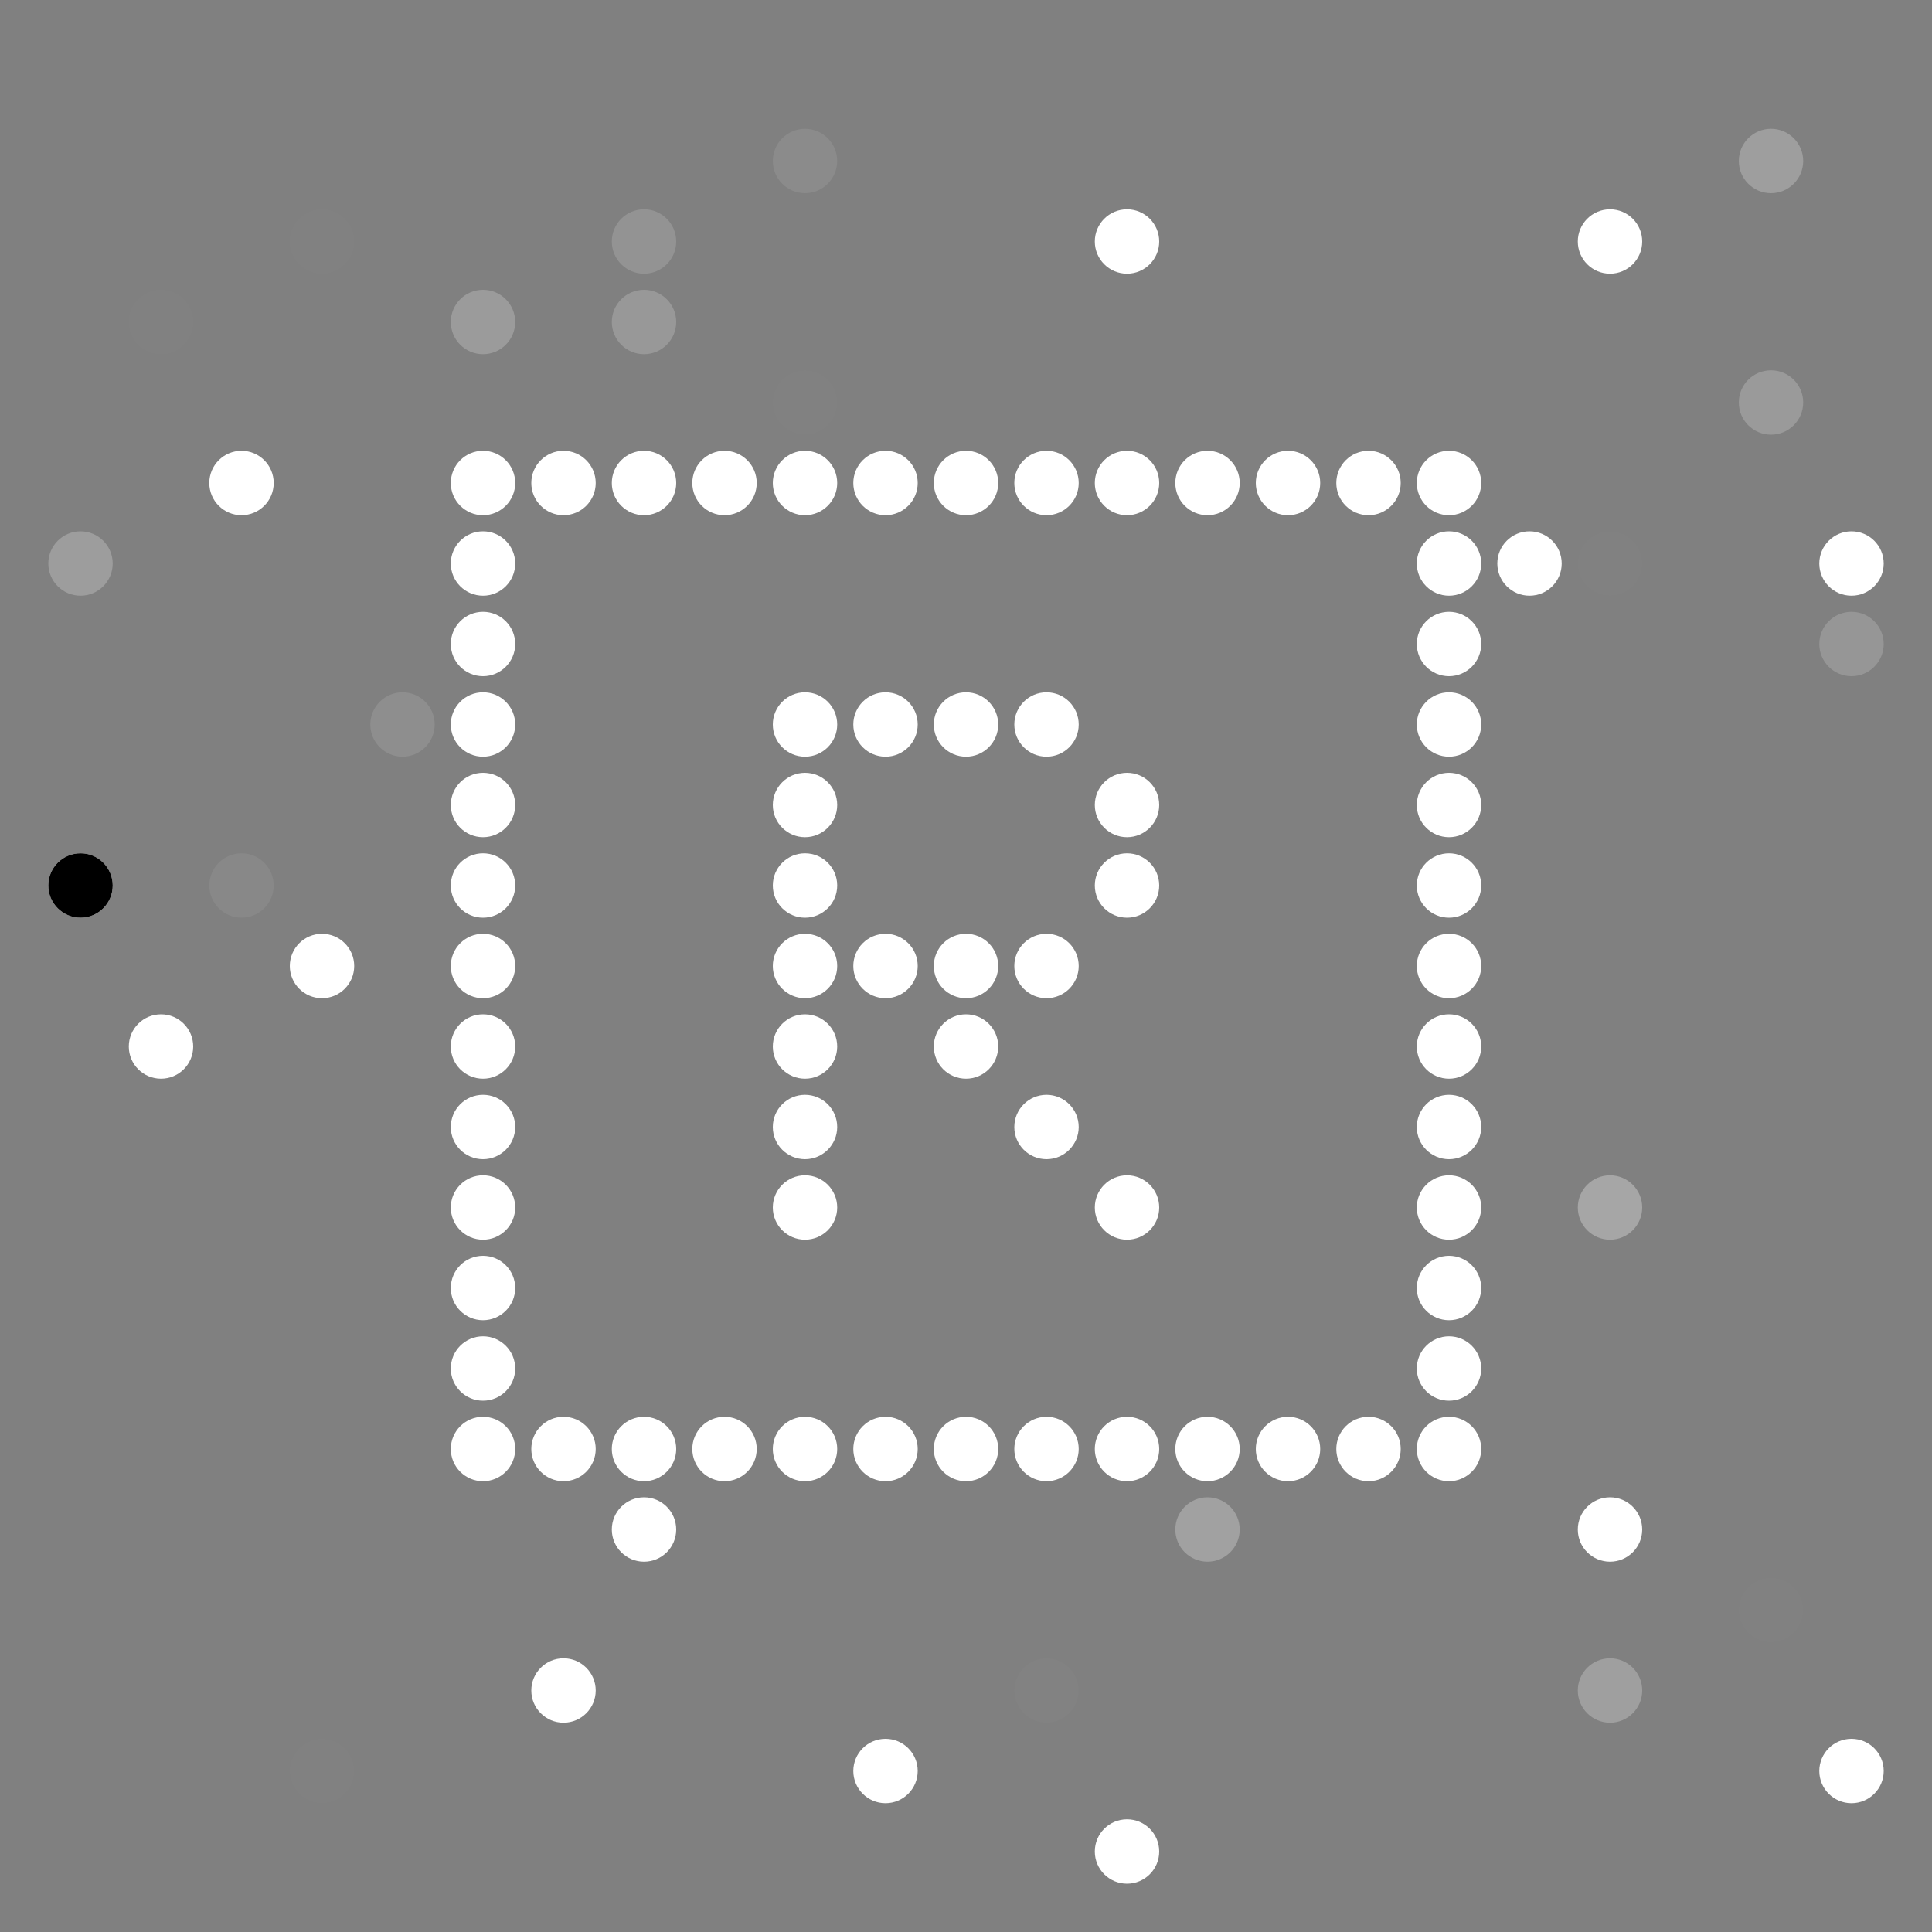 <svg width="252" height="252" viewBox="0 0 252 252" fill="none" xmlns="http://www.w3.org/2000/svg">
<rect x="0" y="0" width="252" height="252" fill="#808080" stroke="none"/>
<path d="M105.001 98.7C107.32 98.7 109.201 96.819 109.201 94.5C109.201 92.18 107.32 90.3 105.001 90.3C102.681 90.3 100.801 92.18 100.801 94.5C100.801 96.819 102.681 98.7 105.001 98.7Z" fill="white"/>
<path d="M105.001 109.2C107.32 109.2 109.201 107.319 109.201 105C109.201 102.68 107.32 100.8 105.001 100.8C102.681 100.8 100.801 102.68 100.801 105C100.801 107.319 102.681 109.2 105.001 109.2Z" fill="white"/>
<path d="M105.001 119.7C107.32 119.7 109.201 117.819 109.201 115.5C109.201 113.18 107.32 111.3 105.001 111.3C102.681 111.3 100.801 113.18 100.801 115.5C100.801 117.819 102.681 119.7 105.001 119.7Z" fill="white"/>
<path d="M105.001 130.2C107.32 130.2 109.201 128.319 109.201 126C109.201 123.68 107.32 121.8 105.001 121.8C102.681 121.8 100.801 123.68 100.801 126C100.801 128.319 102.681 130.2 105.001 130.2Z" fill="white"/>
<path d="M105.001 140.7C107.32 140.7 109.201 138.819 109.201 136.5C109.201 134.18 107.32 132.3 105.001 132.3C102.681 132.3 100.801 134.18 100.801 136.5C100.801 138.819 102.681 140.7 105.001 140.7Z" fill="white"/>
<path d="M105.001 151.2C107.32 151.2 109.201 149.319 109.201 147C109.201 144.68 107.32 142.8 105.001 142.8C102.681 142.8 100.801 144.68 100.801 147C100.801 149.319 102.681 151.2 105.001 151.2Z" fill="white"/>
<path d="M105.001 161.7C107.32 161.7 109.201 159.819 109.201 157.5C109.201 155.18 107.32 153.3 105.001 153.3C102.681 153.3 100.801 155.18 100.801 157.5C100.801 159.819 102.681 161.7 105.001 161.7Z" fill="white"/>
<path d="M115.501 98.7C117.82 98.7 119.701 96.819 119.701 94.5C119.701 92.18 117.82 90.3 115.501 90.3C113.181 90.3 111.301 92.18 111.301 94.5C111.301 96.819 113.181 98.7 115.501 98.7Z" fill="white"/>
<path d="M126.001 98.7C128.32 98.7 130.201 96.819 130.201 94.5C130.201 92.18 128.32 90.3 126.001 90.3C123.681 90.3 121.801 92.18 121.801 94.5C121.801 96.819 123.681 98.7 126.001 98.7Z" fill="white"/>
<path d="M136.501 98.7C138.82 98.7 140.701 96.819 140.701 94.5C140.701 92.18 138.82 90.3 136.501 90.3C134.181 90.3 132.301 92.18 132.301 94.5C132.301 96.819 134.181 98.7 136.501 98.7Z" fill="white"/>
<path d="M147.001 109.2C149.32 109.2 151.201 107.319 151.201 105C151.201 102.68 149.32 100.8 147.001 100.8C144.681 100.8 142.801 102.68 142.801 105C142.801 107.319 144.681 109.2 147.001 109.2Z" fill="white"/>
<path d="M147.001 119.7C149.32 119.7 151.201 117.819 151.201 115.5C151.201 113.18 149.32 111.3 147.001 111.3C144.681 111.3 142.801 113.18 142.801 115.5C142.801 117.819 144.681 119.7 147.001 119.7Z" fill="white"/>
<path d="M115.501 130.2C117.82 130.2 119.701 128.319 119.701 126C119.701 123.68 117.82 121.8 115.501 121.8C113.181 121.8 111.301 123.68 111.301 126C111.301 128.319 113.181 130.2 115.501 130.2Z" fill="white"/>
<path d="M126.001 130.2C128.32 130.2 130.201 128.319 130.201 126C130.201 123.68 128.32 121.8 126.001 121.8C123.681 121.8 121.801 123.68 121.801 126C121.801 128.319 123.681 130.2 126.001 130.2Z" fill="white"/>
<path d="M136.501 130.2C138.82 130.2 140.701 128.319 140.701 126C140.701 123.68 138.82 121.8 136.501 121.8C134.181 121.8 132.301 123.68 132.301 126C132.301 128.319 134.181 130.2 136.501 130.2Z" fill="white"/>
<path d="M126.001 140.7C128.32 140.7 130.201 138.819 130.201 136.5C130.201 134.18 128.32 132.3 126.001 132.3C123.681 132.3 121.801 134.18 121.801 136.5C121.801 138.819 123.681 140.7 126.001 140.7Z" fill="white"/>
<path d="M136.501 151.2C138.82 151.2 140.701 149.319 140.701 147C140.701 144.68 138.82 142.8 136.501 142.8C134.181 142.8 132.301 144.68 132.301 147C132.301 149.319 134.181 151.2 136.501 151.2Z" fill="white"/>
<path d="M147.001 161.7C149.32 161.7 151.201 159.819 151.201 157.5C151.201 155.18 149.32 153.3 147.001 153.3C144.681 153.3 142.801 155.18 142.801 157.5C142.801 159.819 144.681 161.7 147.001 161.7Z" fill="white"/>
<path d="M63.001 67.2C65.32 67.2 67.201 65.319 67.201 63C67.201 60.68 65.32 58.8 63.001 58.8C60.681 58.8 58.801 60.68 58.801 63C58.801 65.319 60.681 67.2 63.001 67.2Z" fill="white"/>
<path d="M73.501 67.2C75.82 67.2 77.701 65.319 77.701 63C77.701 60.68 75.82 58.8 73.501 58.8C71.181 58.8 69.301 60.68 69.301 63C69.301 65.319 71.181 67.2 73.501 67.2Z" fill="white"/>
<path d="M84.001 67.2C86.32 67.2 88.201 65.319 88.201 63C88.201 60.68 86.32 58.8 84.001 58.8C81.681 58.8 79.801 60.68 79.801 63C79.801 65.319 81.681 67.2 84.001 67.2Z" fill="white"/>
<path d="M94.501 67.2C96.82 67.2 98.701 65.319 98.701 63C98.701 60.68 96.82 58.8 94.501 58.8C92.181 58.8 90.301 60.68 90.301 63C90.301 65.319 92.181 67.2 94.501 67.2Z" fill="white"/>
<path d="M105.001 67.2C107.32 67.2 109.201 65.319 109.201 63C109.201 60.68 107.32 58.8 105.001 58.8C102.681 58.8 100.801 60.68 100.801 63C100.801 65.319 102.681 67.2 105.001 67.2Z" fill="white"/>
<path d="M115.501 67.2C117.82 67.2 119.701 65.319 119.701 63C119.701 60.68 117.82 58.8 115.501 58.8C113.181 58.8 111.301 60.68 111.301 63C111.301 65.319 113.181 67.2 115.501 67.2Z" fill="white"/>
<path d="M126.001 67.2C128.32 67.2 130.201 65.319 130.201 63C130.201 60.68 128.32 58.8 126.001 58.8C123.681 58.8 121.801 60.68 121.801 63C121.801 65.319 123.681 67.2 126.001 67.2Z" fill="white"/>
<path d="M136.501 67.2C138.82 67.2 140.701 65.319 140.701 63C140.701 60.68 138.82 58.8 136.501 58.8C134.181 58.8 132.301 60.68 132.301 63C132.301 65.319 134.181 67.2 136.501 67.2Z" fill="white"/>
<path d="M147.001 67.2C149.32 67.2 151.201 65.319 151.201 63C151.201 60.68 149.32 58.8 147.001 58.8C144.681 58.8 142.801 60.68 142.801 63C142.801 65.319 144.681 67.2 147.001 67.2Z" fill="white"/>
<path d="M157.501 67.2C159.82 67.2 161.701 65.319 161.701 63C161.701 60.68 159.82 58.8 157.501 58.8C155.181 58.8 153.301 60.68 153.301 63C153.301 65.319 155.181 67.2 157.501 67.2Z" fill="white"/>
<path d="M168.001 67.2C170.32 67.2 172.201 65.319 172.201 63C172.201 60.68 170.32 58.8 168.001 58.8C165.681 58.8 163.801 60.68 163.801 63C163.801 65.319 165.681 67.2 168.001 67.2Z" fill="white"/>
<path d="M178.501 67.2C180.82 67.2 182.701 65.319 182.701 63C182.701 60.68 180.82 58.8 178.501 58.8C176.181 58.8 174.301 60.68 174.301 63C174.301 65.319 176.181 67.2 178.501 67.2Z" fill="white"/>
<path d="M189.001 67.2C191.32 67.2 193.201 65.319 193.201 63C193.201 60.68 191.32 58.8 189.001 58.8C186.681 58.8 184.801 60.68 184.801 63C184.801 65.319 186.681 67.2 189.001 67.2Z" fill="white"/>
<path d="M189.001 77.7C191.32 77.7 193.201 75.819 193.201 73.5C193.201 71.18 191.32 69.3 189.001 69.3C186.681 69.3 184.801 71.18 184.801 73.5C184.801 75.819 186.681 77.7 189.001 77.7Z" fill="white"/>
<path d="M189.001 88.2C191.32 88.2 193.201 86.319 193.201 84C193.201 81.68 191.32 79.8 189.001 79.8C186.681 79.8 184.801 81.68 184.801 84C184.801 86.319 186.681 88.2 189.001 88.2Z" fill="white"/>
<path d="M189.001 98.7C191.32 98.7 193.201 96.819 193.201 94.5C193.201 92.18 191.32 90.3 189.001 90.3C186.681 90.3 184.801 92.18 184.801 94.5C184.801 96.819 186.681 98.7 189.001 98.7Z" fill="white"/>
<path d="M189.001 109.2C191.32 109.2 193.201 107.319 193.201 105C193.201 102.68 191.32 100.8 189.001 100.8C186.681 100.8 184.801 102.68 184.801 105C184.801 107.319 186.681 109.2 189.001 109.2Z" fill="white"/>
<path d="M189.001 119.7C191.32 119.7 193.201 117.819 193.201 115.5C193.201 113.18 191.32 111.3 189.001 111.3C186.681 111.3 184.801 113.18 184.801 115.5C184.801 117.819 186.681 119.7 189.001 119.7Z" fill="white"/>
<path d="M189.001 130.2C191.32 130.2 193.201 128.319 193.201 126C193.201 123.68 191.32 121.8 189.001 121.8C186.681 121.8 184.801 123.68 184.801 126C184.801 128.319 186.681 130.2 189.001 130.2Z" fill="white"/>
<path d="M189.001 140.7C191.32 140.7 193.201 138.819 193.201 136.5C193.201 134.18 191.32 132.3 189.001 132.3C186.681 132.3 184.801 134.18 184.801 136.5C184.801 138.819 186.681 140.7 189.001 140.7Z" fill="white"/>
<path d="M189.001 151.2C191.32 151.2 193.201 149.319 193.201 147C193.201 144.68 191.32 142.8 189.001 142.8C186.681 142.8 184.801 144.68 184.801 147C184.801 149.319 186.681 151.2 189.001 151.2Z" fill="white"/>
<path d="M189.001 161.7C191.32 161.7 193.201 159.819 193.201 157.5C193.201 155.18 191.32 153.3 189.001 153.3C186.681 153.3 184.801 155.18 184.801 157.5C184.801 159.819 186.681 161.7 189.001 161.7Z" fill="white"/>
<path d="M189.001 172.2C191.32 172.2 193.201 170.319 193.201 168C193.201 165.68 191.32 163.8 189.001 163.8C186.681 163.8 184.801 165.68 184.801 168C184.801 170.319 186.681 172.2 189.001 172.2Z" fill="white"/>
<path d="M189.001 182.7C191.32 182.7 193.201 180.819 193.201 178.5C193.201 176.18 191.32 174.3 189.001 174.3C186.681 174.3 184.801 176.18 184.801 178.5C184.801 180.819 186.681 182.7 189.001 182.7Z" fill="white"/>
<path d="M189.001 193.2C191.32 193.2 193.201 191.319 193.201 189C193.201 186.68 191.32 184.8 189.001 184.8C186.681 184.8 184.801 186.68 184.801 189C184.801 191.319 186.681 193.2 189.001 193.2Z" fill="white"/>
<path d="M178.501 193.2C180.82 193.2 182.701 191.319 182.701 189C182.701 186.68 180.82 184.8 178.501 184.8C176.181 184.8 174.301 186.68 174.301 189C174.301 191.319 176.181 193.2 178.501 193.2Z" fill="white"/>
<path d="M168.001 193.2C170.32 193.2 172.201 191.319 172.201 189C172.201 186.68 170.32 184.8 168.001 184.8C165.681 184.8 163.801 186.68 163.801 189C163.801 191.319 165.681 193.2 168.001 193.2Z" fill="white"/>
<path d="M157.501 193.2C159.82 193.2 161.701 191.319 161.701 189C161.701 186.68 159.82 184.8 157.501 184.8C155.181 184.8 153.301 186.68 153.301 189C153.301 191.319 155.181 193.2 157.501 193.2Z" fill="white"/>
<path d="M147.001 193.2C149.32 193.2 151.201 191.319 151.201 189C151.201 186.68 149.32 184.8 147.001 184.8C144.681 184.8 142.801 186.68 142.801 189C142.801 191.319 144.681 193.2 147.001 193.2Z" fill="white"/>
<path d="M126.001 193.2C128.32 193.2 130.201 191.319 130.201 189C130.201 186.68 128.32 184.8 126.001 184.8C123.681 184.8 121.801 186.68 121.801 189C121.801 191.319 123.681 193.2 126.001 193.2Z" fill="white"/>
<path d="M136.501 193.2C138.82 193.2 140.701 191.319 140.701 189C140.701 186.68 138.82 184.8 136.501 184.8C134.181 184.8 132.301 186.68 132.301 189C132.301 191.319 134.181 193.2 136.501 193.2Z" fill="white"/>
<path d="M115.501 193.2C117.82 193.2 119.701 191.319 119.701 189C119.701 186.68 117.82 184.8 115.501 184.8C113.181 184.8 111.301 186.68 111.301 189C111.301 191.319 113.181 193.2 115.501 193.2Z" fill="white"/>
<path d="M105.001 193.2C107.32 193.2 109.201 191.319 109.201 189C109.201 186.68 107.32 184.8 105.001 184.8C102.681 184.8 100.801 186.68 100.801 189C100.801 191.319 102.681 193.2 105.001 193.2Z" fill="white"/>
<path d="M94.501 193.2C96.82 193.2 98.701 191.319 98.701 189C98.701 186.68 96.82 184.8 94.501 184.8C92.181 184.8 90.301 186.68 90.301 189C90.301 191.319 92.181 193.2 94.501 193.2Z" fill="white"/>
<path d="M84.001 193.2C86.32 193.2 88.201 191.319 88.201 189C88.201 186.68 86.32 184.8 84.001 184.8C81.681 184.8 79.801 186.68 79.801 189C79.801 191.319 81.681 193.2 84.001 193.2Z" fill="white"/>
<path d="M73.501 193.2C75.82 193.2 77.701 191.319 77.701 189C77.701 186.68 75.82 184.8 73.501 184.8C71.181 184.8 69.301 186.68 69.301 189C69.301 191.319 71.181 193.2 73.501 193.2Z" fill="white"/>
<path d="M63.001 193.2C65.32 193.2 67.201 191.319 67.201 189C67.201 186.68 65.32 184.8 63.001 184.8C60.681 184.8 58.801 186.68 58.801 189C58.801 191.319 60.681 193.2 63.001 193.2Z" fill="white"/>
<path d="M63.001 182.7C65.32 182.7 67.201 180.819 67.201 178.5C67.201 176.18 65.32 174.3 63.001 174.3C60.681 174.3 58.801 176.18 58.801 178.5C58.801 180.819 60.681 182.7 63.001 182.7Z" fill="white"/>
<path d="M63.001 172.2C65.32 172.2 67.201 170.319 67.201 168C67.201 165.68 65.32 163.8 63.001 163.8C60.681 163.8 58.801 165.68 58.801 168C58.801 170.319 60.681 172.2 63.001 172.2Z" fill="white"/>
<path d="M63.001 161.7C65.32 161.7 67.201 159.819 67.201 157.5C67.201 155.18 65.32 153.3 63.001 153.3C60.681 153.3 58.801 155.18 58.801 157.5C58.801 159.819 60.681 161.7 63.001 161.7Z" fill="white"/>
<path d="M63.001 151.2C65.32 151.2 67.201 149.319 67.201 147C67.201 144.68 65.32 142.8 63.001 142.8C60.681 142.8 58.801 144.68 58.801 147C58.801 149.319 60.681 151.2 63.001 151.2Z" fill="white"/>
<path d="M63.001 140.7C65.32 140.7 67.201 138.819 67.201 136.5C67.201 134.18 65.32 132.3 63.001 132.3C60.681 132.3 58.801 134.18 58.801 136.5C58.801 138.819 60.681 140.7 63.001 140.7Z" fill="white"/>
<path d="M63.001 130.2C65.32 130.2 67.201 128.319 67.201 126C67.201 123.68 65.32 121.8 63.001 121.8C60.681 121.8 58.801 123.68 58.801 126C58.801 128.319 60.681 130.2 63.001 130.2Z" fill="white"/>
<path d="M63.001 119.7C65.32 119.7 67.201 117.819 67.201 115.5C67.201 113.18 65.32 111.3 63.001 111.3C60.681 111.3 58.801 113.18 58.801 115.5C58.801 117.819 60.681 119.7 63.001 119.7Z" fill="white"/>
<path d="M63.001 109.2C65.32 109.2 67.201 107.319 67.201 105C67.201 102.68 65.32 100.8 63.001 100.8C60.681 100.8 58.801 102.68 58.801 105C58.801 107.319 60.681 109.2 63.001 109.2Z" fill="white"/>
<path d="M63.001 98.7C65.32 98.7 67.201 96.819 67.201 94.5C67.201 92.18 65.32 90.3 63.001 90.3C60.681 90.3 58.801 92.18 58.801 94.5C58.801 96.819 60.681 98.7 63.001 98.7Z" fill="white"/>
<path d="M63.001 88.2C65.32 88.2 67.201 86.319 67.201 84C67.201 81.68 65.32 79.8 63.001 79.8C60.681 79.8 58.801 81.68 58.801 84C58.801 86.319 60.681 88.2 63.001 88.2Z" fill="white"/>
<path d="M63.001 77.7C65.32 77.7 67.201 75.819 67.201 73.5C67.201 71.18 65.32 69.3 63.001 69.3C60.681 69.3 58.801 71.18 58.801 73.5C58.801 75.819 60.681 77.7 63.001 77.7Z" fill="white"/>
<path d="M21.001 140.7C23.32 140.7 25.201 138.819 25.201 136.5C25.201 134.18 23.32 132.3 21.001 132.3C18.681 132.3 16.801 134.18 16.801 136.5C16.801 138.819 18.681 140.7 21.001 140.7Z" fill="white"/>
<path d="M147.001 35.7C149.32 35.7 151.201 33.819 151.201 31.5C151.201 29.18 149.32 27.3 147.001 27.3C144.681 27.3 142.801 29.18 142.801 31.5C142.801 33.819 144.681 35.7 147.001 35.7Z" fill="white"/>
<path d="M210.001 35.7C212.32 35.7 214.201 33.819 214.201 31.5C214.201 29.18 212.32 27.3 210.001 27.3C207.681 27.3 205.801 29.18 205.801 31.5C205.801 33.819 207.681 35.7 210.001 35.7Z" fill="white"/>
<path d="M210.001 203.7C212.32 203.7 214.201 201.819 214.201 199.5C214.201 197.18 212.32 195.3 210.001 195.3C207.681 195.3 205.801 197.18 205.801 199.5C205.801 201.819 207.681 203.7 210.001 203.7Z" fill="white"/>
<path d="M241.501 77.7C243.82 77.7 245.701 75.819 245.701 73.5C245.701 71.18 243.82 69.3 241.501 69.3C239.181 69.3 237.301 71.18 237.301 73.5C237.301 75.819 239.181 77.7 241.501 77.7Z" fill="white"/>
<path d="M241.501 235.2C243.82 235.2 245.701 233.319 245.701 231C245.701 228.68 243.82 226.8 241.501 226.8C239.181 226.8 237.301 228.68 237.301 231C237.301 233.319 239.181 235.2 241.501 235.2Z" fill="white"/>
<path d="M199.501 77.7C201.82 77.7 203.701 75.819 203.701 73.5C203.701 71.18 201.82 69.3 199.501 69.3C197.181 69.3 195.301 71.18 195.301 73.5C195.301 75.819 197.181 77.7 199.501 77.7Z" fill="white"/>
<path d="M84.001 203.7C86.32 203.7 88.201 201.819 88.201 199.5C88.201 197.18 86.32 195.3 84.001 195.3C81.681 195.3 79.801 197.18 79.801 199.5C79.801 201.819 81.681 203.7 84.001 203.7Z" fill="white"/>
<path d="M31.501 67.2C33.82 67.2 35.701 65.319 35.701 63C35.701 60.68 33.82 58.8 31.501 58.8C29.181 58.8 27.301 60.68 27.301 63C27.301 65.319 29.181 67.2 31.501 67.2Z" fill="white"/>
<path d="M73.501 224.7C75.82 224.7 77.701 222.819 77.701 220.5C77.701 218.18 75.82 216.3 73.501 216.3C71.181 216.3 69.301 218.18 69.301 220.5C69.301 222.819 71.181 224.7 73.501 224.7Z" fill="white"/>
<path d="M10.501 119.7C12.82 119.7 14.701 117.819 14.701 115.5C14.701 113.18 12.82 111.3 10.501 111.3C8.181 111.3 6.301 113.18 6.301 115.5C6.301 117.819 8.181 119.7 10.501 119.7Z" fill="white"/>
<path d="M115.501 235.2C117.82 235.2 119.701 233.319 119.701 231C119.701 228.68 117.82 226.8 115.501 226.8C113.181 226.8 111.301 228.68 111.301 231C111.301 233.319 113.181 235.2 115.501 235.2Z" fill="white"/>
<path d="M42.001 130.2C44.32 130.2 46.201 128.319 46.201 126C46.201 123.68 44.32 121.8 42.001 121.8C39.681 121.8 37.801 123.68 37.801 126C37.801 128.319 39.681 130.2 42.001 130.2Z" fill="white"/>
<path d="M147.001 245.7C149.32 245.7 151.201 243.819 151.201 241.5C151.201 239.18 149.32 237.3 147.001 237.3C144.681 237.3 142.801 239.18 142.801 241.5C142.801 243.819 144.681 245.7 147.001 245.7Z" fill="white"/>
<path opacity="0.298" d="M210.001 161.7C212.32 161.7 214.201 159.819 214.201 157.5C214.201 155.18 212.32 153.3 210.001 153.3C207.681 153.3 205.801 155.18 205.801 157.5C205.801 159.819 207.681 161.7 210.001 161.7Z" fill="white"/>
<path opacity="0.26" d="M157.501 203.7C159.82 203.7 161.701 201.819 161.701 199.5C161.701 197.18 159.82 195.3 157.501 195.3C155.181 195.3 153.301 197.18 153.301 199.5C153.301 201.819 155.181 203.7 157.501 203.7Z" fill="white"/>
<path opacity="0.247" d="M210.001 224.7C212.32 224.7 214.201 222.819 214.201 220.5C214.201 218.18 212.32 216.3 210.001 216.3C207.681 216.3 205.801 218.18 205.801 220.5C205.801 222.819 207.681 224.7 210.001 224.7Z" fill="white"/>
<path opacity="0.237" d="M231.001 25.2C233.32 25.2 235.201 23.319 235.201 21C235.201 18.68 233.32 16.8 231.001 16.8C228.681 16.8 226.801 18.68 226.801 21C226.801 23.319 228.681 25.2 231.001 25.2Z" fill="white"/>
<path opacity="0.227" d="M10.501 77.7C12.82 77.7 14.701 75.819 14.701 73.5C14.701 71.18 12.82 69.3 10.501 69.3C8.181 69.3 6.301 71.18 6.301 73.5C6.301 75.819 8.181 77.7 10.501 77.7Z" fill="white"/>
<path opacity="0.215" d="M63.001 46.2C65.32 46.2 67.201 44.319 67.201 42C67.201 39.68 65.32 37.8 63.001 37.8C60.681 37.8 58.801 39.68 58.801 42C58.801 44.319 60.681 46.2 63.001 46.2Z" fill="white"/>
<path opacity="0.206" d="M231.001 56.7C233.32 56.7 235.201 54.819 235.201 52.5C235.201 50.18 233.32 48.3 231.001 48.3C228.681 48.3 226.801 50.18 226.801 52.5C226.801 54.819 228.681 56.7 231.001 56.7Z" fill="white"/>
<path opacity="0.194" d="M84.001 46.2C86.32 46.2 88.201 44.319 88.201 42C88.201 39.68 86.32 37.8 84.001 37.8C81.681 37.8 79.801 39.68 79.801 42C79.801 44.319 81.681 46.2 84.001 46.2Z" fill="white"/>
<path opacity="0.176" d="M241.501 88.2C243.82 88.2 245.701 86.319 245.701 84C245.701 81.68 243.82 79.8 241.501 79.8C239.181 79.8 237.301 81.68 237.301 84C237.301 86.319 239.181 88.2 241.501 88.2Z" fill="white"/>
<path opacity="0.156" d="M84.001 35.7C86.32 35.7 88.201 33.819 88.201 31.5C88.201 29.18 86.32 27.3 84.001 27.3C81.681 27.3 79.801 29.18 79.801 31.5C79.801 33.819 81.681 35.7 84.001 35.7Z" fill="white"/>
<path opacity="0.112" d="M52.501 98.7C54.82 98.7 56.701 96.819 56.701 94.5C56.701 92.18 54.82 90.3 52.501 90.3C50.181 90.3 48.301 92.18 48.301 94.5C48.301 96.819 50.181 98.7 52.501 98.7Z" fill="white"/>
<path opacity="0.089" d="M105.001 25.2C107.32 25.2 109.201 23.319 109.201 21C109.201 18.68 107.32 16.8 105.001 16.8C102.681 16.8 100.801 18.68 100.801 21C100.801 23.319 102.681 25.2 105.001 25.2Z" fill="white"/>
<path opacity="0.066" d="M31.501 119.7C33.82 119.7 35.701 117.819 35.701 115.5C35.701 113.18 33.82 111.3 31.501 111.3C29.181 111.3 27.301 113.18 27.301 115.5C27.301 117.819 29.181 119.7 31.501 119.7Z" fill="white"/>
<path opacity="0.019" d="M136.501 224.7C138.82 224.7 140.701 222.819 140.701 220.5C140.701 218.18 138.82 216.3 136.501 216.3C134.181 216.3 132.301 218.18 132.301 220.5C132.301 222.819 134.181 224.7 136.501 224.7Z" fill="white"/>
<path opacity="0.015" d="M42.001 35.7C44.32 35.7 46.201 33.819 46.201 31.5C46.201 29.18 44.32 27.3 42.001 27.3C39.681 27.3 37.801 29.18 37.801 31.5C37.801 33.819 39.681 35.7 42.001 35.7Z" fill="white"/>
<path opacity="0.012" d="M21.001 46.2C23.32 46.2 25.201 44.319 25.201 42C25.201 39.68 23.32 37.8 21.001 37.8C18.681 37.8 16.801 39.68 16.801 42C16.801 44.319 18.681 46.2 21.001 46.2Z" fill="white"/>
<path opacity="0.01" d="M42.001 235.2C44.32 235.2 46.201 233.319 46.201 231C46.201 228.68 44.32 226.8 42.001 226.8C39.681 226.8 37.801 228.68 37.801 231C37.801 233.319 39.681 235.2 42.001 235.2Z" fill="white"/>
<path opacity="0.01" d="M231.001 214.2C233.32 214.2 235.201 212.319 235.201 210C235.201 207.68 233.32 205.8 231.001 205.8C228.681 205.8 226.801 207.68 226.801 210C226.801 212.319 228.681 214.2 231.001 214.2Z" fill="white"/>
<path opacity="0.01" d="M210.001 77.7C212.32 77.7 214.201 75.819 214.201 73.5C214.201 71.18 212.32 69.3 210.001 69.3C207.681 69.3 205.801 71.18 205.801 73.5C205.801 75.819 207.681 77.7 210.001 77.7Z" fill="white"/>
<path opacity="0.01" d="M105.001 56.7C107.32 56.7 109.201 54.819 109.201 52.5C109.201 50.18 107.32 48.3 105.001 48.3C102.681 48.3 100.801 50.18 100.801 52.5C100.801 54.819 102.681 56.7 105.001 56.7Z" fill="white"/>
<path d="M10.501 119.7C12.82 119.7 14.701 117.819 14.701 115.5C14.701 113.18 12.82 111.3 10.501 111.3C8.181 111.3 6.301 113.18 6.301 115.5C6.301 117.819 8.181 119.7 10.501 119.7Z" fill="black"/>
</svg>
